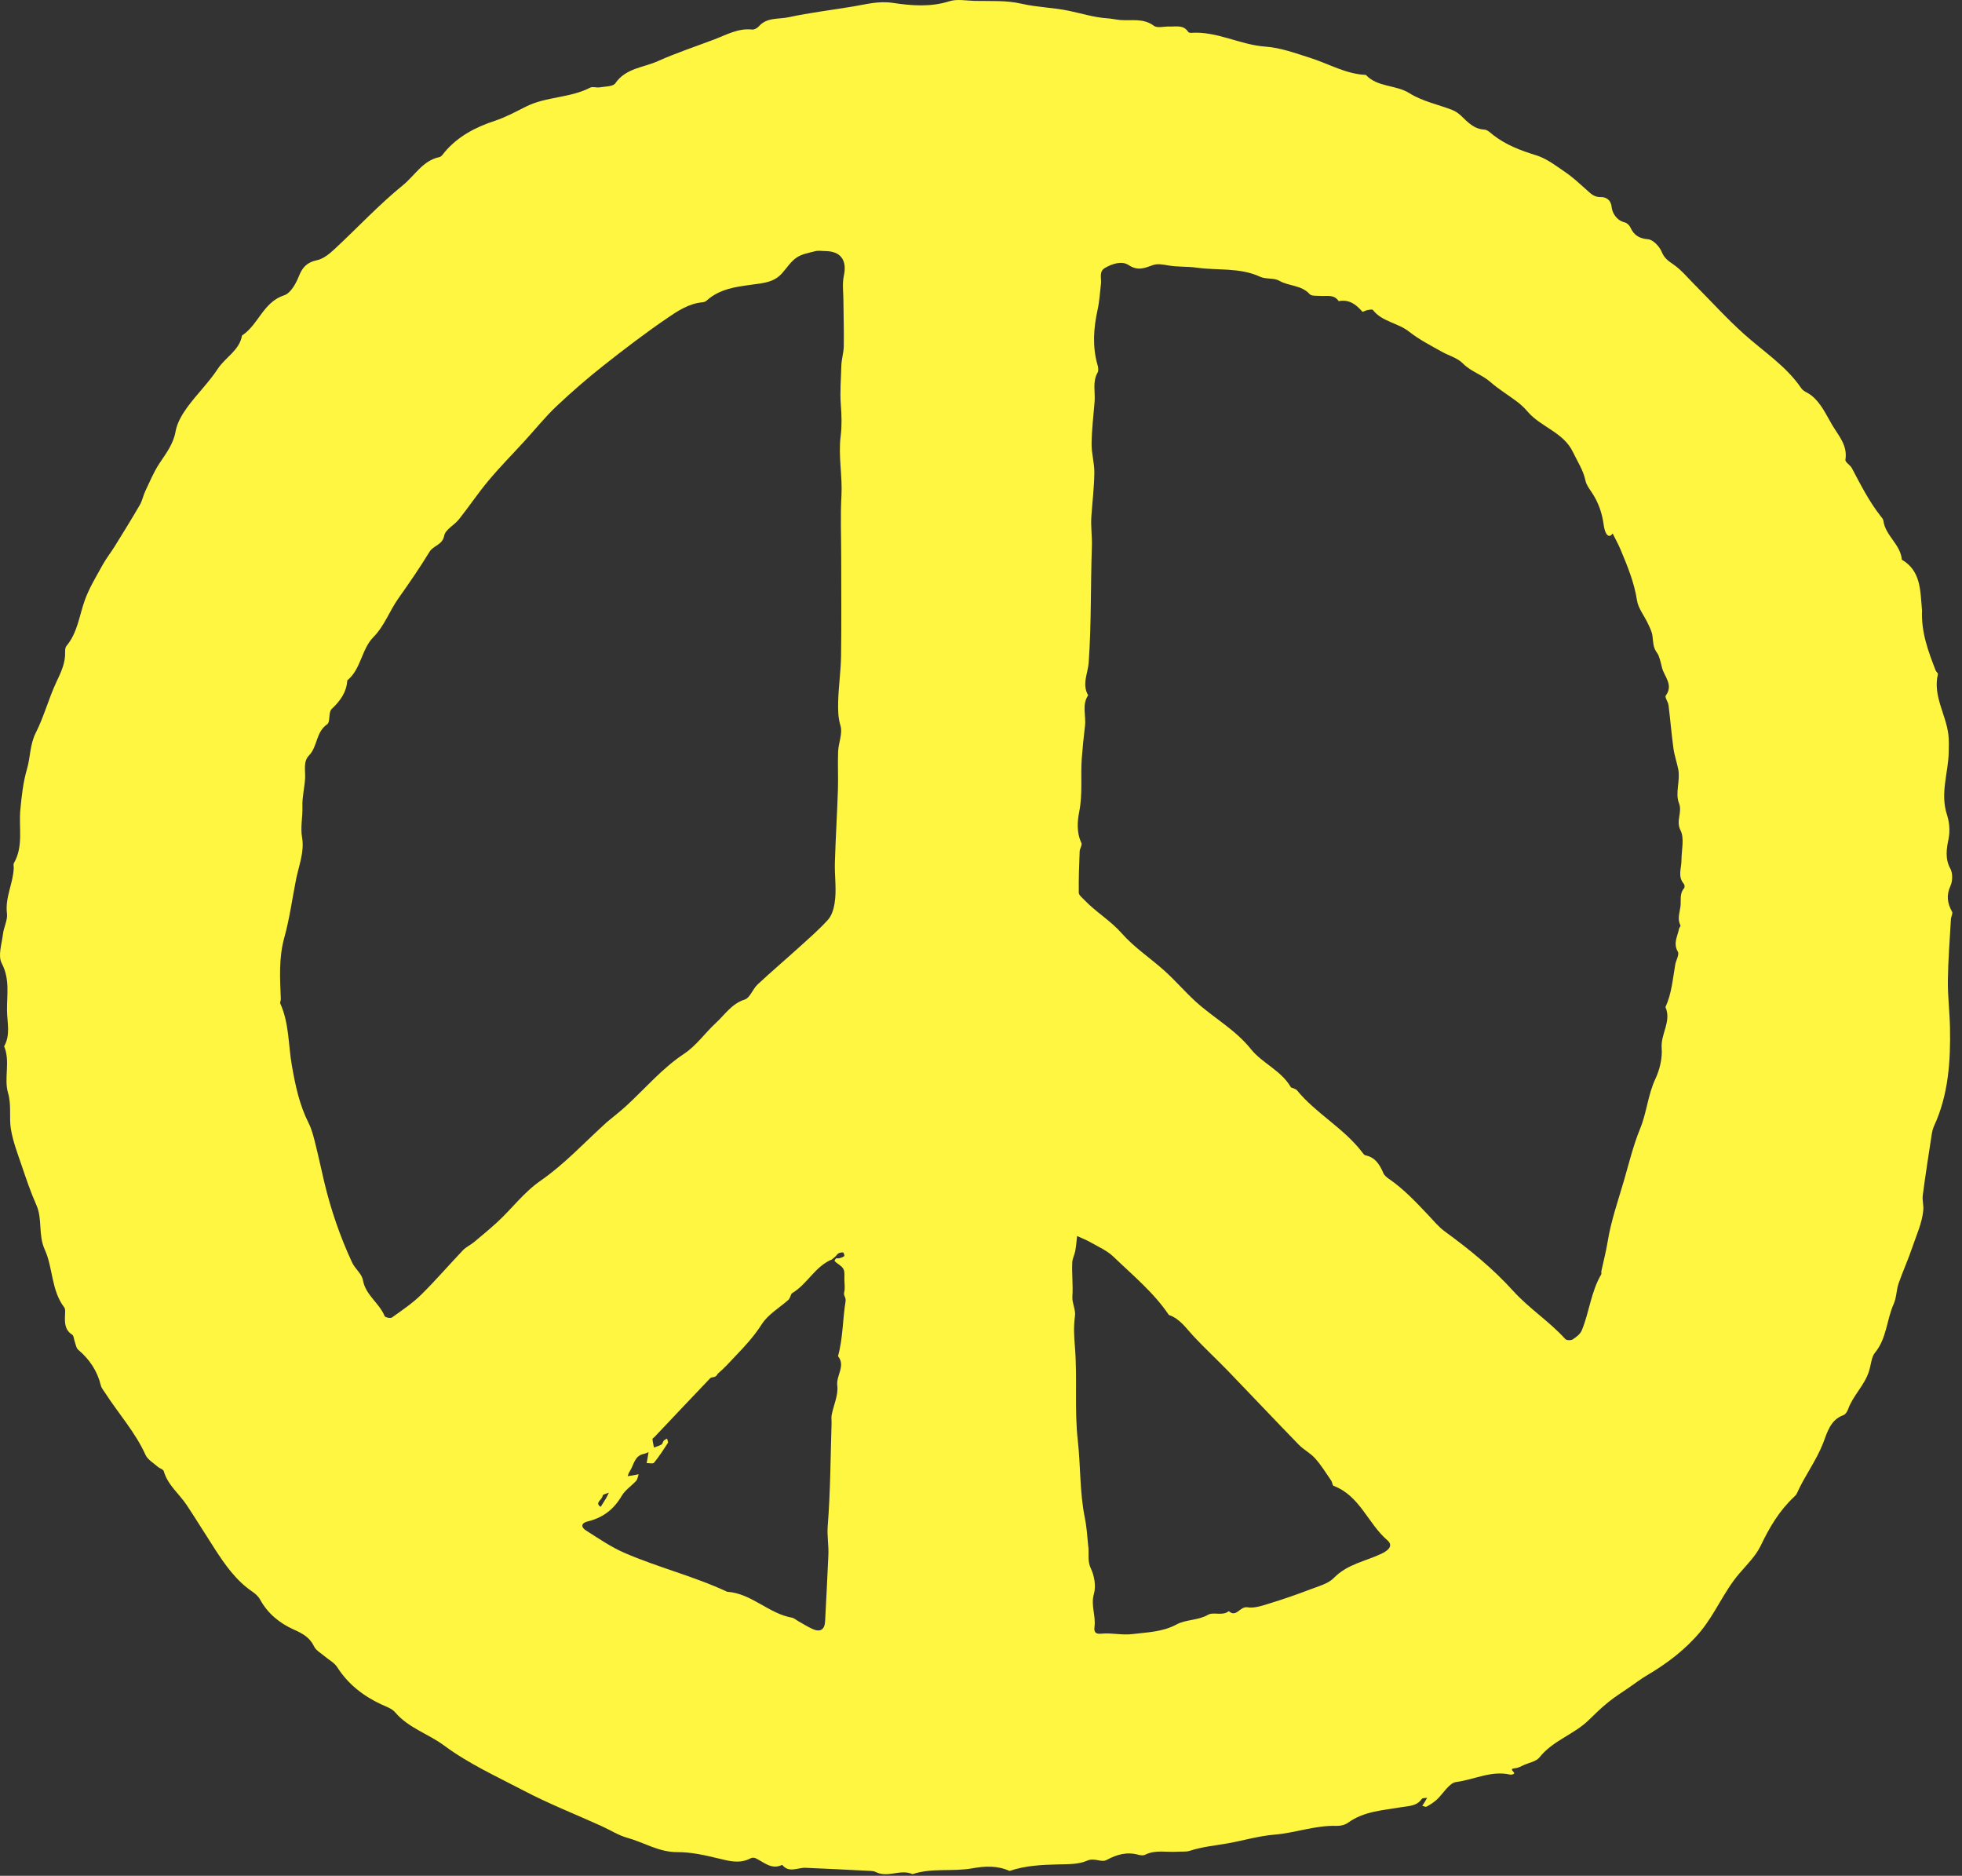 <?xml version="1.0" encoding="UTF-8"?>
<svg width="68px" height="65px" viewBox="0 0 68 65" version="1.1" xmlns="http://www.w3.org/2000/svg" xmlns:xlink="http://www.w3.org/1999/xlink">
    <rect x="0" y="0" width="68" height="65" fill="#333333" stroke="none"/>
    <title>fds-peace</title>
    <g id="Page-1" stroke="none" stroke-width="1" fill="none" fill-rule="evenodd">
        <g id="Artboard" transform="translate(-116, -28)" fill="#fff641">
            <g id="fds-peace" transform="translate(116, 28)">
                <path d="M20.818,52.217 C20.881,52.117 20.947,52.017 21.007,51.915 C21.043,51.854 21.071,51.788 21.103,51.724 C21.028,51.757 20.894,51.783 20.889,51.825 C20.869,51.983 20.596,52.07 20.818,52.217 M37.714,53.551 C37.757,53.812 37.675,54.07 37.806,54.347 C37.929,54.605 37.991,54.964 37.914,55.23 C37.799,55.631 37.984,55.99 37.934,56.366 C37.909,56.557 37.967,56.632 38.172,56.611 C38.528,56.574 38.879,56.671 39.248,56.625 C39.774,56.56 40.288,56.555 40.782,56.289 C41.105,56.115 41.518,56.157 41.867,55.957 C42.062,55.845 42.367,56.01 42.589,55.83 C42.85,56.069 42.973,55.655 43.232,55.697 C43.49,55.739 43.782,55.629 44.047,55.548 C44.506,55.408 44.959,55.249 45.407,55.078 C45.694,54.968 46.032,54.883 46.233,54.676 C46.7,54.197 47.335,54.102 47.892,53.834 C48.167,53.701 48.276,53.539 48.084,53.374 C47.411,52.797 47.132,51.831 46.221,51.489 C46.178,51.472 46.176,51.362 46.138,51.307 C45.959,51.048 45.793,50.775 45.584,50.54 C45.421,50.355 45.184,50.238 45.011,50.06 C44.192,49.218 43.387,48.363 42.572,47.518 C42.175,47.108 41.755,46.72 41.366,46.303 C41.106,46.025 40.896,45.697 40.512,45.567 C39.984,44.785 39.257,44.19 38.587,43.545 C38.367,43.334 38.067,43.204 37.796,43.049 C37.649,42.964 37.487,42.903 37.331,42.831 C37.311,43.003 37.298,43.177 37.267,43.347 C37.242,43.482 37.169,43.611 37.163,43.746 C37.145,44.14 37.194,44.534 37.167,44.931 C37.152,45.153 37.288,45.389 37.257,45.605 C37.204,45.97 37.226,46.317 37.256,46.682 C37.343,47.756 37.234,48.833 37.355,49.915 C37.455,50.804 37.418,51.711 37.599,52.598 C37.656,52.875 37.677,53.159 37.714,53.551 M21.04,38.878 C21.261,38.695 21.489,38.52 21.7,38.326 C22.366,37.716 22.946,37.021 23.714,36.513 C24.132,36.236 24.437,35.792 24.814,35.445 C25.126,35.157 25.357,34.782 25.812,34.636 C25.995,34.578 26.087,34.273 26.254,34.117 C26.728,33.675 27.223,33.255 27.704,32.819 C28.042,32.512 28.39,32.211 28.696,31.873 C28.825,31.73 28.892,31.506 28.925,31.308 C29.003,30.836 28.921,30.357 28.936,29.882 C28.961,29.046 29.013,28.21 29.041,27.373 C29.056,26.929 29.03,26.484 29.048,26.04 C29.061,25.74 29.21,25.413 29.13,25.149 C29.042,24.857 29.043,24.58 29.05,24.299 C29.064,23.777 29.142,23.256 29.15,22.734 C29.166,21.586 29.155,20.438 29.155,19.29 C29.155,18.587 29.124,17.881 29.163,17.18 C29.202,16.486 29.048,15.802 29.137,15.103 C29.181,14.758 29.169,14.385 29.142,14.032 C29.106,13.577 29.149,13.129 29.159,12.679 C29.164,12.45 29.241,12.223 29.244,11.995 C29.253,11.46 29.235,10.923 29.231,10.387 C29.229,10.113 29.188,9.828 29.245,9.565 C29.365,9.021 29.145,8.701 28.59,8.7 C28.479,8.699 28.363,8.677 28.258,8.704 C28.035,8.761 27.789,8.802 27.606,8.928 C27.403,9.067 27.262,9.296 27.092,9.484 C26.89,9.705 26.642,9.779 26.341,9.825 C25.695,9.924 25.009,9.942 24.481,10.424 C24.446,10.456 24.387,10.472 24.337,10.476 C23.87,10.52 23.485,10.777 23.122,11.025 C22.365,11.542 21.634,12.1 20.914,12.669 C20.352,13.114 19.807,13.585 19.286,14.078 C18.892,14.451 18.549,14.88 18.181,15.282 C17.765,15.737 17.331,16.176 16.936,16.648 C16.573,17.08 16.258,17.553 15.906,17.996 C15.747,18.197 15.438,18.347 15.397,18.558 C15.334,18.89 15.023,18.899 14.888,19.119 C14.551,19.669 14.186,20.203 13.812,20.729 C13.502,21.165 13.326,21.687 12.945,22.074 C12.522,22.503 12.518,23.184 12.037,23.577 C12.01,23.994 11.789,24.29 11.493,24.572 C11.377,24.681 11.454,25.02 11.338,25.099 C10.945,25.367 11.01,25.869 10.71,26.178 C10.5,26.394 10.59,26.698 10.574,26.977 C10.555,27.299 10.47,27.621 10.481,27.951 C10.494,28.309 10.406,28.659 10.47,29.027 C10.556,29.525 10.353,30.004 10.258,30.488 C10.127,31.156 10.035,31.835 9.854,32.489 C9.657,33.2 9.704,33.908 9.733,34.623 C9.735,34.673 9.696,34.733 9.713,34.772 C10.024,35.457 9.99,36.213 10.117,36.931 C10.239,37.626 10.379,38.29 10.698,38.92 C10.805,39.132 10.864,39.371 10.922,39.603 C11.037,40.057 11.132,40.516 11.241,40.972 C11.469,41.927 11.786,42.847 12.2,43.741 C12.309,43.977 12.539,44.135 12.578,44.358 C12.67,44.882 13.146,45.151 13.33,45.605 C13.349,45.652 13.533,45.691 13.584,45.655 C13.93,45.407 14.289,45.167 14.591,44.871 C15.096,44.375 15.557,43.835 16.047,43.322 C16.154,43.21 16.307,43.143 16.428,43.043 C16.692,42.825 16.954,42.605 17.207,42.376 C17.731,41.903 18.136,41.33 18.741,40.911 C19.555,40.348 20.243,39.602 21.04,38.878 M44.939,37.767 C45.601,38.582 46.563,39.083 47.205,39.92 C47.238,39.964 47.277,40.025 47.323,40.035 C47.667,40.105 47.819,40.358 47.945,40.65 C47.978,40.729 48.06,40.797 48.135,40.848 C48.648,41.201 49.071,41.65 49.495,42.099 C49.684,42.299 49.861,42.518 50.081,42.677 C50.929,43.295 51.742,43.957 52.444,44.733 C52.999,45.346 53.7,45.791 54.252,46.402 C54.295,46.449 54.448,46.453 54.509,46.413 C54.631,46.334 54.768,46.23 54.821,46.103 C55.084,45.47 55.14,44.764 55.496,44.161 C55.513,44.133 55.492,44.087 55.5,44.051 C55.572,43.711 55.662,43.374 55.718,43.032 C55.834,42.311 56.075,41.626 56.278,40.93 C56.456,40.319 56.605,39.695 56.845,39.109 C57.075,38.548 57.114,37.938 57.374,37.384 C57.525,37.062 57.618,36.668 57.591,36.317 C57.553,35.827 57.94,35.391 57.722,34.899 C57.938,34.432 57.974,33.924 58.061,33.428 C58.087,33.274 58.209,33.078 58.152,32.98 C57.98,32.688 58.144,32.446 58.192,32.185 C58.199,32.144 58.255,32.093 58.243,32.069 C58.128,31.845 58.211,31.647 58.242,31.42 C58.271,31.202 58.199,30.975 58.37,30.776 C58.393,30.748 58.387,30.661 58.361,30.631 C58.138,30.375 58.277,30.087 58.277,29.812 C58.277,29.461 58.386,29.054 58.244,28.773 C58.073,28.435 58.317,28.156 58.19,27.83 C58.051,27.475 58.244,27.048 58.165,26.654 C58.116,26.412 58.032,26.176 57.999,25.933 C57.931,25.437 57.891,24.937 57.829,24.44 C57.815,24.323 57.691,24.162 57.733,24.105 C58.011,23.727 57.675,23.442 57.6,23.127 C57.559,22.956 57.508,22.725 57.436,22.631 C57.28,22.427 57.302,22.232 57.27,22.022 C57.248,21.874 57.172,21.731 57.106,21.592 C56.983,21.328 56.778,21.08 56.736,20.805 C56.64,20.18 56.403,19.611 56.164,19.039 C56.084,18.849 55.983,18.669 55.891,18.485 C55.805,18.619 55.716,18.58 55.659,18.469 C55.613,18.379 55.593,18.272 55.579,18.17 C55.524,17.77 55.394,17.4 55.167,17.062 C55.081,16.934 54.98,16.799 54.95,16.654 C54.874,16.291 54.671,15.99 54.516,15.666 C54.189,14.977 53.402,14.801 52.941,14.259 C52.837,14.137 52.717,14.023 52.589,13.926 C52.281,13.692 51.945,13.492 51.656,13.238 C51.364,12.981 50.98,12.878 50.703,12.596 C50.51,12.399 50.217,12.326 49.988,12.197 C49.599,11.98 49.18,11.764 48.84,11.495 C48.445,11.182 47.902,11.153 47.583,10.742 C47.56,10.712 47.46,10.733 47.399,10.744 C47.334,10.755 47.232,10.817 47.215,10.798 C46.997,10.546 46.755,10.366 46.397,10.436 C46.234,10.187 45.979,10.272 45.75,10.254 C45.627,10.245 45.456,10.264 45.392,10.193 C45.107,9.874 44.673,9.923 44.336,9.728 C44.151,9.621 43.873,9.683 43.674,9.59 C42.97,9.264 42.207,9.378 41.476,9.275 C41.156,9.23 40.815,9.256 40.485,9.197 C40.315,9.167 40.12,9.13 39.967,9.184 C39.673,9.288 39.437,9.399 39.114,9.184 C38.887,9.033 38.559,9.134 38.303,9.28 C38.076,9.41 38.181,9.639 38.158,9.83 C38.122,10.13 38.107,10.434 38.042,10.727 C37.902,11.367 37.855,12.001 38.037,12.64 C38.062,12.725 38.08,12.842 38.041,12.91 C37.856,13.237 37.965,13.586 37.937,13.923 C37.896,14.408 37.839,14.892 37.833,15.377 C37.829,15.713 37.933,16.05 37.928,16.386 C37.921,16.89 37.861,17.393 37.825,17.896 C37.8,18.242 37.855,18.584 37.843,18.934 C37.796,20.276 37.828,21.62 37.732,22.963 C37.706,23.331 37.49,23.715 37.714,24.092 C37.488,24.427 37.648,24.802 37.604,25.157 C37.559,25.529 37.521,25.903 37.493,26.277 C37.447,26.891 37.529,27.504 37.405,28.125 C37.34,28.454 37.307,28.854 37.48,29.209 C37.515,29.281 37.423,29.405 37.419,29.506 C37.4,29.982 37.382,30.459 37.389,30.935 C37.391,31.019 37.507,31.108 37.581,31.185 C37.981,31.605 38.486,31.897 38.879,32.343 C39.311,32.835 39.88,33.206 40.371,33.65 C40.738,33.983 41.065,34.362 41.43,34.698 C42.054,35.269 42.808,35.67 43.358,36.358 C43.745,36.841 44.402,37.094 44.737,37.67 C44.755,37.701 44.833,37.698 44.939,37.767 M27.321,45.047 C27.009,45.322 26.619,45.548 26.404,45.885 C26.138,46.302 25.817,46.651 25.482,46.999 C25.293,47.196 25.114,47.402 24.875,47.604 C24.857,47.641 24.838,47.678 24.764,47.715 C24.714,47.728 24.647,47.725 24.616,47.757 C23.971,48.432 23.33,49.112 22.689,49.79 C22.663,49.817 22.612,49.845 22.614,49.869 C22.623,49.967 22.647,50.063 22.665,50.161 C22.754,50.127 22.847,50.102 22.928,50.055 C22.965,50.033 22.971,49.962 23.004,49.924 C23.033,49.891 23.08,49.874 23.119,49.85 C23.13,49.901 23.168,49.969 23.148,50 C22.997,50.235 22.843,50.471 22.667,50.688 C22.632,50.732 22.5,50.698 22.413,50.7 C22.426,50.623 22.44,50.547 22.453,50.471 C22.462,50.421 22.47,50.37 22.478,50.32 C22.426,50.34 22.375,50.369 22.321,50.379 C21.978,50.443 21.97,50.779 21.819,50.997 C21.787,51.042 21.775,51.1 21.754,51.153 C21.805,51.145 21.855,51.139 21.905,51.13 C21.981,51.117 22.057,51.102 22.134,51.087 C22.107,51.164 22.099,51.257 22.049,51.313 C21.888,51.492 21.668,51.631 21.55,51.832 C21.275,52.304 20.894,52.596 20.365,52.722 C20.148,52.773 20.121,52.914 20.308,53.033 C20.745,53.311 21.179,53.61 21.651,53.814 C22.813,54.317 24.053,54.622 25.205,55.159 C26.048,55.215 26.635,55.912 27.445,56.056 C27.525,56.07 27.595,56.138 27.671,56.18 C27.836,56.272 27.997,56.376 28.169,56.452 C28.431,56.567 28.581,56.472 28.597,56.18 C28.64,55.418 28.673,54.655 28.71,53.893 C28.726,53.553 28.66,53.223 28.688,52.872 C28.782,51.688 28.784,50.497 28.821,49.309 C28.824,49.216 28.806,49.121 28.824,49.032 C28.891,48.691 29.06,48.34 29.019,48.015 C28.974,47.662 29.317,47.333 29.044,46.993 C29.218,46.37 29.203,45.723 29.306,45.095 C29.328,44.955 29.227,44.901 29.257,44.786 C29.293,44.647 29.269,44.492 29.265,44.344 C29.261,44.218 29.285,44.072 29.23,43.971 C29.171,43.863 29.032,43.801 28.935,43.711 C28.917,43.694 28.932,43.639 28.988,43.602 C29.023,43.602 29.06,43.61 29.093,43.601 C29.152,43.583 29.216,43.565 29.261,43.527 C29.276,43.515 29.239,43.4 29.222,43.4 C29.163,43.397 29.091,43.408 29.045,43.442 C28.995,43.479 28.969,43.547 28.877,43.602 C28.864,43.615 28.853,43.634 28.837,43.641 C28.251,43.879 27.983,44.496 27.457,44.81 C27.402,44.843 27.402,44.966 27.321,45.047 M66.614,21.149 C66.583,21.924 66.834,22.578 67.087,23.232 C67.105,23.279 67.174,23.328 67.165,23.363 C66.985,24.115 67.445,24.753 67.528,25.457 C67.551,25.655 67.544,25.858 67.54,26.058 C67.526,26.782 67.236,27.487 67.48,28.236 C67.556,28.471 67.596,28.777 67.531,29.087 C67.466,29.395 67.406,29.759 67.596,30.101 C67.682,30.257 67.677,30.528 67.601,30.696 C67.451,31.025 67.492,31.299 67.656,31.595 C67.689,31.654 67.621,31.764 67.616,31.852 C67.576,32.559 67.519,33.266 67.51,33.973 C67.504,34.514 67.572,35.062 67.583,35.595 C67.607,36.755 67.534,37.93 67.031,39.02 C66.988,39.113 66.965,39.218 66.949,39.319 C66.842,40.017 66.733,40.714 66.641,41.414 C66.618,41.586 66.675,41.768 66.658,41.942 C66.614,42.394 66.418,42.804 66.276,43.228 C66.135,43.65 65.947,44.056 65.802,44.476 C65.724,44.705 65.731,44.967 65.633,45.184 C65.384,45.737 65.395,46.382 64.977,46.884 C64.864,47.021 64.844,47.301 64.777,47.515 C64.622,48.008 64.225,48.353 64.054,48.829 C64.025,48.908 63.965,49.011 63.896,49.035 C63.431,49.199 63.327,49.648 63.184,50.014 C62.943,50.63 62.541,51.152 62.277,51.75 C62.256,51.798 62.214,51.838 62.175,51.875 C61.665,52.352 61.323,52.935 61.022,53.564 C60.85,53.923 60.541,54.222 60.276,54.533 C59.75,55.148 59.45,55.914 58.938,56.533 C58.422,57.157 57.779,57.643 57.08,58.055 C56.87,58.179 56.674,58.329 56.473,58.468 C56.228,58.637 55.974,58.795 55.743,58.982 C55.502,59.176 55.279,59.394 55.057,59.61 C54.546,60.109 53.817,60.314 53.359,60.895 C53.245,61.04 52.998,61.08 52.811,61.164 C52.717,61.206 52.622,61.263 52.523,61.271 C52.268,61.293 52.493,61.394 52.479,61.452 C52.473,61.478 52.382,61.505 52.339,61.495 C51.686,61.344 51.092,61.671 50.47,61.751 C50.221,61.783 50.02,62.159 49.789,62.369 C49.686,62.462 49.564,62.538 49.442,62.605 C49.409,62.624 49.344,62.586 49.293,62.574 C49.32,62.535 49.347,62.496 49.372,62.456 C49.403,62.404 49.433,62.351 49.463,62.299 C49.4,62.31 49.305,62.299 49.278,62.336 C49.095,62.594 48.832,62.577 48.557,62.625 C47.931,62.734 47.273,62.762 46.724,63.16 C46.62,63.236 46.462,63.276 46.33,63.271 C45.593,63.246 44.897,63.515 44.187,63.573 C43.629,63.618 43.1,63.778 42.566,63.874 C42.132,63.952 41.671,63.992 41.24,64.134 C41.107,64.178 40.952,64.156 40.808,64.166 C40.433,64.193 40.047,64.09 39.685,64.273 C39.626,64.303 39.534,64.294 39.465,64.275 C39.063,64.161 38.713,64.258 38.35,64.454 C38.168,64.552 37.935,64.362 37.675,64.478 C37.38,64.609 37.012,64.597 36.675,64.606 C36.103,64.62 35.536,64.646 34.989,64.833 C34.573,64.64 34.116,64.666 33.704,64.741 C33.013,64.866 32.301,64.718 31.626,64.944 C31.213,64.755 30.771,65.082 30.358,64.872 C30.313,64.849 30.259,64.837 30.208,64.834 C29.445,64.796 28.683,64.755 27.92,64.724 C27.646,64.713 27.347,64.915 27.109,64.622 C26.736,64.803 26.479,64.528 26.185,64.391 C26.139,64.37 26.064,64.368 26.021,64.392 C25.641,64.596 25.274,64.491 24.887,64.397 C24.427,64.286 23.95,64.178 23.481,64.181 C22.837,64.186 22.317,63.843 21.735,63.682 C21.426,63.596 21.145,63.412 20.848,63.278 C19.943,62.868 19.015,62.504 18.138,62.043 C17.207,61.555 16.24,61.116 15.394,60.488 C14.844,60.079 14.157,59.881 13.695,59.336 C13.581,59.201 13.376,59.137 13.205,59.057 C12.582,58.764 12.063,58.359 11.686,57.77 C11.584,57.611 11.389,57.514 11.24,57.385 C11.116,57.279 10.949,57.189 10.885,57.053 C10.737,56.738 10.48,56.601 10.184,56.469 C9.689,56.247 9.279,55.914 9.011,55.423 C8.951,55.314 8.844,55.22 8.739,55.149 C8.181,54.772 7.791,54.209 7.449,53.681 C7.123,53.179 6.804,52.656 6.47,52.153 C6.209,51.76 5.813,51.461 5.675,50.978 C5.657,50.913 5.532,50.884 5.467,50.826 C5.32,50.695 5.119,50.583 5.044,50.416 C4.687,49.627 4.109,48.988 3.647,48.272 C3.59,48.185 3.517,48.1 3.493,48.003 C3.371,47.5 3.099,47.101 2.707,46.769 C2.638,46.71 2.625,46.584 2.589,46.488 C2.559,46.407 2.559,46.287 2.502,46.25 C2.239,46.082 2.243,45.832 2.253,45.57 C2.257,45.481 2.272,45.366 2.227,45.306 C1.772,44.708 1.839,43.934 1.553,43.306 C1.315,42.784 1.48,42.251 1.261,41.758 C1.06,41.305 0.901,40.832 0.742,40.362 C0.603,39.955 0.447,39.547 0.378,39.127 C0.31,38.717 0.405,38.303 0.278,37.87 C0.129,37.361 0.366,36.784 0.143,36.256 C0.37,35.863 0.248,35.433 0.243,35.024 C0.235,34.478 0.35,33.928 0.059,33.379 C-0.078,33.121 0.062,32.706 0.103,32.366 C0.131,32.125 0.27,31.881 0.241,31.654 C0.171,31.097 0.458,30.61 0.476,30.077 C0.478,30.021 0.456,29.954 0.48,29.912 C0.821,29.324 0.646,28.678 0.705,28.058 C0.75,27.586 0.802,27.105 0.934,26.653 C1.056,26.237 1.034,25.799 1.241,25.391 C1.526,24.829 1.686,24.204 1.955,23.632 C2.115,23.293 2.271,22.972 2.257,22.589 C2.255,22.521 2.262,22.434 2.301,22.387 C2.685,21.93 2.745,21.348 2.934,20.813 C3.087,20.38 3.335,19.979 3.558,19.573 C3.684,19.345 3.849,19.138 3.986,18.916 C4.278,18.445 4.57,17.973 4.848,17.494 C4.933,17.348 4.963,17.171 5.036,17.017 C5.191,16.692 5.329,16.353 5.527,16.055 C5.759,15.705 6.008,15.388 6.086,14.947 C6.138,14.655 6.308,14.365 6.486,14.119 C6.822,13.657 7.24,13.252 7.551,12.777 C7.813,12.378 8.299,12.144 8.388,11.626 C8.958,11.255 9.118,10.47 9.85,10.232 C10.07,10.161 10.256,9.831 10.355,9.58 C10.48,9.261 10.639,9.09 10.986,9.017 C11.209,8.97 11.422,8.793 11.598,8.629 C12.391,7.893 13.132,7.094 13.969,6.414 C14.375,6.085 14.652,5.564 15.228,5.444 C15.304,5.429 15.365,5.324 15.425,5.254 C15.888,4.714 16.486,4.407 17.151,4.186 C17.523,4.063 17.874,3.873 18.226,3.696 C18.929,3.341 19.753,3.401 20.454,3.037 C20.542,2.991 20.676,3.046 20.784,3.027 C20.971,2.995 21.245,3.003 21.325,2.887 C21.688,2.36 22.297,2.344 22.797,2.12 C23.437,1.834 24.105,1.612 24.762,1.364 C25.185,1.203 25.587,0.97 26.069,1.024 C26.141,1.032 26.245,0.975 26.297,0.916 C26.577,0.593 26.985,0.672 27.332,0.597 C28.07,0.438 28.824,0.349 29.57,0.224 C30.025,0.148 30.444,0.026 30.949,0.101 C31.574,0.195 32.249,0.253 32.902,0.044 C33.171,-0.042 33.49,0.024 33.786,0.031 C34.328,0.043 34.868,0.005 35.41,0.13 C35.942,0.253 36.5,0.261 37.036,0.372 C37.481,0.464 37.914,0.603 38.372,0.634 C38.53,0.644 38.687,0.683 38.845,0.695 C39.232,0.723 39.628,0.623 39.991,0.893 C40.11,0.983 40.348,0.913 40.531,0.919 C40.761,0.928 41.015,0.853 41.179,1.102 C41.195,1.125 41.242,1.141 41.273,1.139 C42.175,1.071 42.974,1.556 43.865,1.616 C44.373,1.651 44.901,1.844 45.413,2.007 C46.051,2.209 46.647,2.567 47.339,2.596 C47.746,3.031 48.375,2.93 48.857,3.234 C49.297,3.511 49.841,3.619 50.336,3.812 C50.447,3.856 50.553,3.93 50.64,4.013 C50.873,4.235 51.085,4.472 51.447,4.491 C51.553,4.497 51.659,4.605 51.754,4.68 C52.199,5.026 52.707,5.217 53.244,5.382 C53.613,5.496 53.943,5.756 54.271,5.98 C54.522,6.151 54.746,6.364 54.974,6.566 C55.123,6.698 55.239,6.836 55.485,6.829 C55.611,6.826 55.826,6.885 55.856,7.169 C55.877,7.371 56.019,7.635 56.309,7.706 C56.386,7.724 56.473,7.807 56.508,7.883 C56.632,8.15 56.805,8.264 57.12,8.291 C57.294,8.306 57.516,8.541 57.593,8.728 C57.684,8.952 57.824,9.043 58.004,9.168 C58.272,9.355 58.488,9.619 58.722,9.854 C59.294,10.428 59.839,11.031 60.441,11.572 C61.121,12.183 61.904,12.68 62.431,13.455 C62.504,13.562 62.661,13.61 62.771,13.696 C63.117,13.966 63.285,14.364 63.501,14.726 C63.723,15.1 64.041,15.433 63.959,15.933 C63.946,16.015 64.126,16.114 64.183,16.222 C64.483,16.789 64.772,17.362 65.168,17.87 C65.211,17.925 65.268,17.984 65.276,18.047 C65.345,18.566 65.873,18.865 65.915,19.394 C66.579,19.784 66.552,20.457 66.614,21.149" id="Fill-1"></path>
            </g>
        </g>
    </g>
</svg>